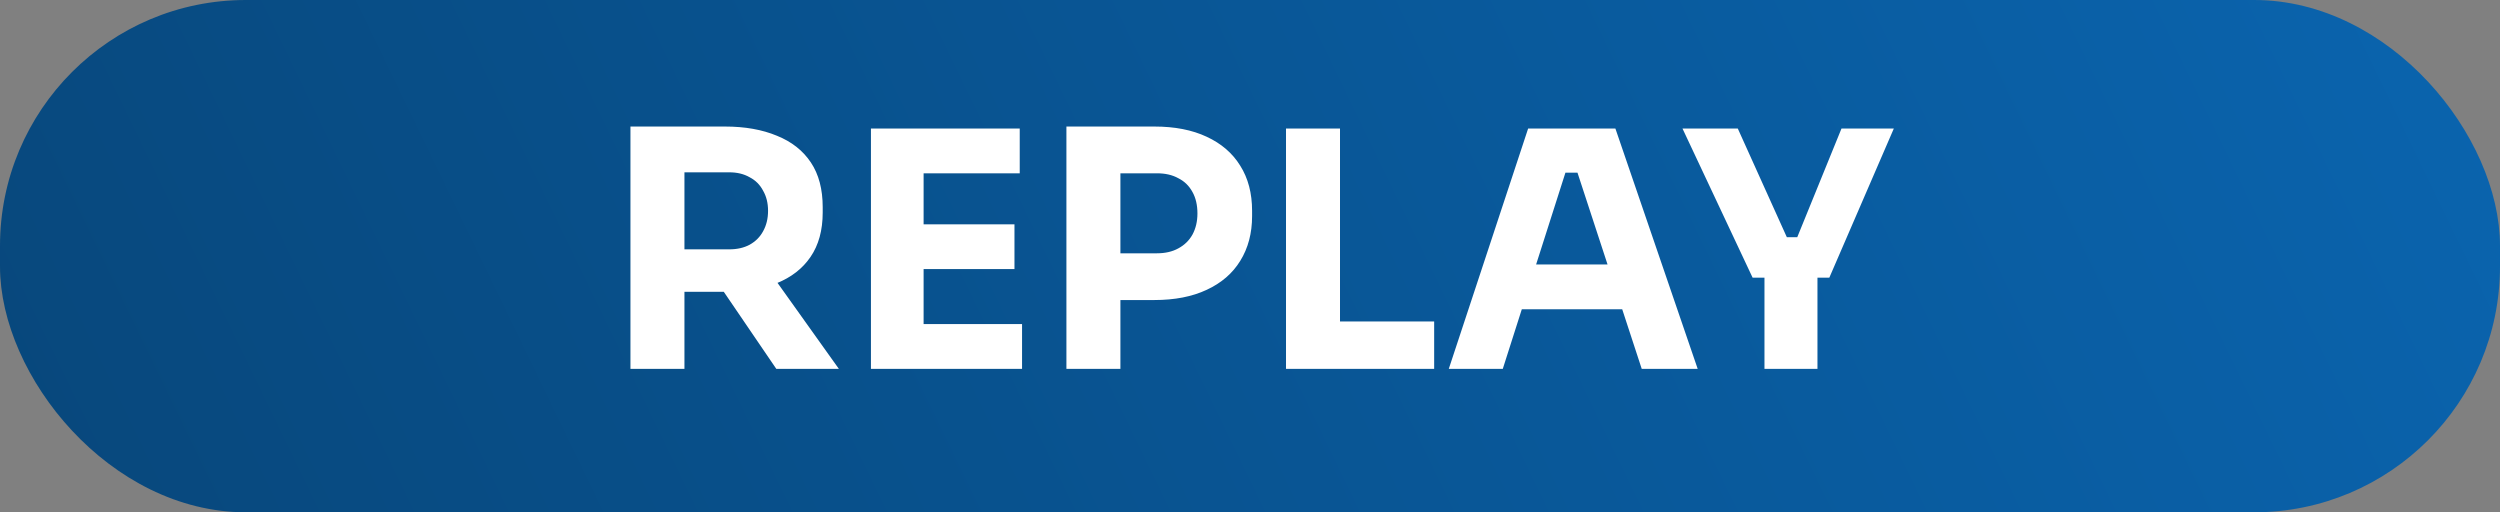 <svg xmlns="http://www.w3.org/2000/svg" width="122" height="25" viewBox="0 0 122 25" fill="none"><rect x="0" y="0" width="122" height="25" fill="#808080" stroke="none"/><rect width="122" height="25" rx="12" fill="url(#paint0_linear_2019_2)"></rect><path d="M30.766 18V6.175H33.401V18H30.766ZM37.883 18L34.445 12.955H37.337L40.936 18H37.883ZM32.694 14.241V12.168H35.586C35.971 12.168 36.303 12.093 36.582 11.943C36.871 11.782 37.09 11.563 37.24 11.284C37.401 10.995 37.481 10.663 37.481 10.288C37.481 9.913 37.401 9.587 37.24 9.308C37.09 9.019 36.871 8.799 36.582 8.65C36.303 8.489 35.971 8.409 35.586 8.409H32.694V6.175H35.377C36.351 6.175 37.197 6.325 37.915 6.625C38.633 6.914 39.184 7.348 39.57 7.927C39.956 8.505 40.148 9.233 40.148 10.111V10.369C40.148 11.236 39.95 11.959 39.554 12.537C39.168 13.105 38.617 13.534 37.899 13.823C37.192 14.101 36.351 14.241 35.377 14.241H32.694ZM42.502 18V6.272H45.072V18H42.502ZM44.751 18V15.815H49.876V18H44.751ZM44.751 13.132V10.947H49.506V13.132H44.751ZM44.751 8.457V6.272H49.763V8.457H44.751ZM54.354 14.642V12.361H56.459C56.866 12.361 57.214 12.28 57.503 12.12C57.803 11.959 58.033 11.734 58.194 11.445C58.355 11.145 58.435 10.802 58.435 10.417C58.435 10.01 58.355 9.662 58.194 9.373C58.033 9.073 57.803 8.848 57.503 8.698C57.214 8.537 56.866 8.457 56.459 8.457H54.354V6.175H56.33C57.327 6.175 58.178 6.341 58.885 6.673C59.602 7.005 60.149 7.477 60.524 8.087C60.909 8.698 61.102 9.431 61.102 10.288V10.545C61.102 11.381 60.909 12.109 60.524 12.73C60.149 13.341 59.602 13.812 58.885 14.144C58.178 14.476 57.327 14.642 56.33 14.642H54.354ZM52.041 18V6.175H54.676V18H52.041ZM62.757 18V6.272H65.392V18H62.757ZM65.07 18V15.687H69.987V18H65.07ZM70.701 18L74.573 6.272H78.831L82.847 18H80.116L76.87 8.087L77.706 8.425H75.633L76.501 8.087L73.336 18H70.701ZM73.641 15.092L74.445 12.907H79.039L79.859 15.092H73.641ZM85.527 13.55L82.105 6.272H84.804L87.262 11.718L86.796 11.574H88.146L87.648 11.718L89.865 6.272H92.419L89.271 13.55H85.527ZM86.106 18V13.18H88.692V18H86.106Z" fill="white"></path><defs><linearGradient id="paint0_linear_2019_2" x1="-11" y1="41.5" x2="146" y2="-34.5" gradientUnits="userSpaceOnUse"><stop stop-color="#074374"></stop><stop offset="1" stop-color="#0B6DBE"></stop></linearGradient></defs></svg>